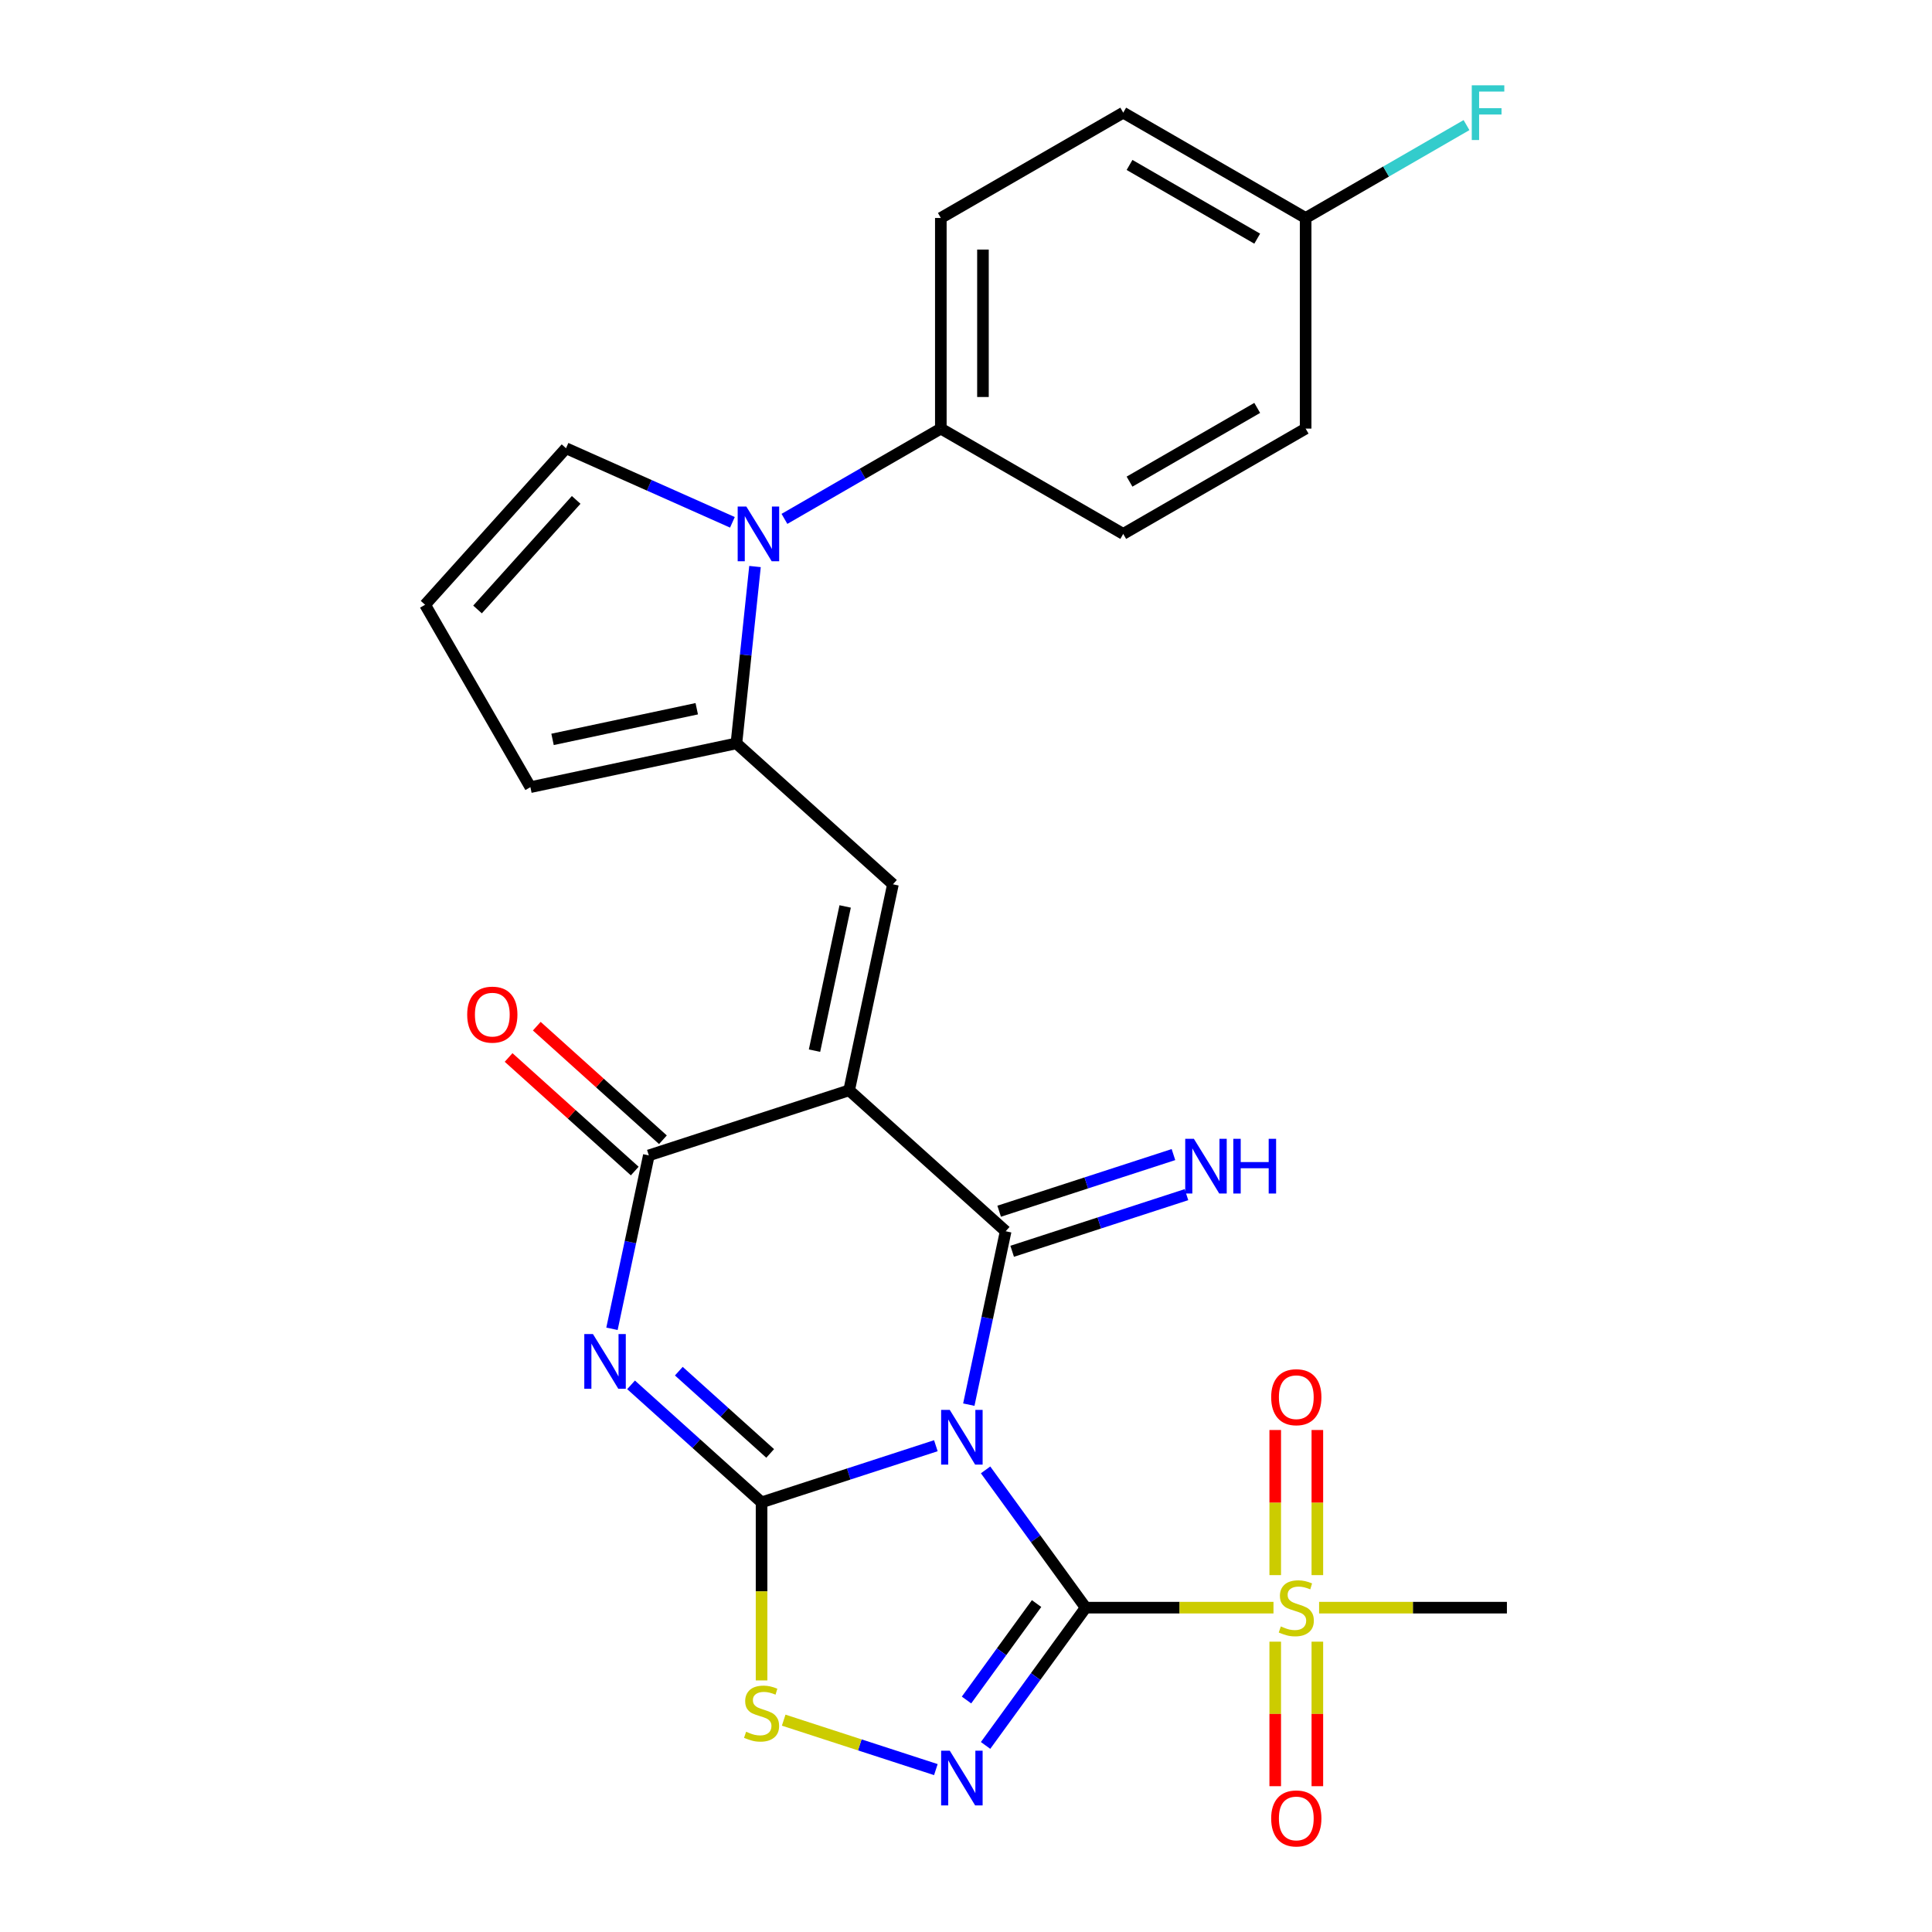 <?xml version='1.0' encoding='iso-8859-1'?>
<svg version='1.1' baseProfile='full'
              xmlns='http://www.w3.org/2000/svg'
                      xmlns:rdkit='http://www.rdkit.org/xml'
                      xmlns:xlink='http://www.w3.org/1999/xlink'
                  xml:space='preserve'
width='1000px' height='1000px' viewBox='0 0 1000 1000'>
<!-- END OF HEADER -->
<rect style='opacity:1.0;fill:#FFFFFF;stroke:none' width='1000' height='1000' x='0' y='0'> </rect>
<path class='bond-0' d='M 510.133,760.812 L 536.038,796.467' style='fill:none;fill-rule:evenodd;stroke:#0000FF;stroke-width:6px;stroke-linecap:butt;stroke-linejoin:miter;stroke-opacity:1' />
<path class='bond-0' d='M 536.038,796.467 L 561.943,832.122' style='fill:none;fill-rule:evenodd;stroke:#000000;stroke-width:6px;stroke-linecap:butt;stroke-linejoin:miter;stroke-opacity:1' />
<path class='bond-1' d='M 484.399,748.302 L 439.292,762.958' style='fill:none;fill-rule:evenodd;stroke:#0000FF;stroke-width:6px;stroke-linecap:butt;stroke-linejoin:miter;stroke-opacity:1' />
<path class='bond-1' d='M 439.292,762.958 L 394.185,777.614' style='fill:none;fill-rule:evenodd;stroke:#000000;stroke-width:6px;stroke-linecap:butt;stroke-linejoin:miter;stroke-opacity:1' />
<path class='bond-3' d='M 501.454,727.041 L 510.992,682.167' style='fill:none;fill-rule:evenodd;stroke:#0000FF;stroke-width:6px;stroke-linecap:butt;stroke-linejoin:miter;stroke-opacity:1' />
<path class='bond-3' d='M 510.992,682.167 L 520.531,637.293' style='fill:none;fill-rule:evenodd;stroke:#000000;stroke-width:6px;stroke-linecap:butt;stroke-linejoin:miter;stroke-opacity:1' />
<path class='bond-5' d='M 561.943,832.122 L 536.038,867.777' style='fill:none;fill-rule:evenodd;stroke:#000000;stroke-width:6px;stroke-linecap:butt;stroke-linejoin:miter;stroke-opacity:1' />
<path class='bond-5' d='M 536.038,867.777 L 510.133,903.433' style='fill:none;fill-rule:evenodd;stroke:#0000FF;stroke-width:6px;stroke-linecap:butt;stroke-linejoin:miter;stroke-opacity:1' />
<path class='bond-5' d='M 536.532,830.003 L 518.399,854.962' style='fill:none;fill-rule:evenodd;stroke:#000000;stroke-width:6px;stroke-linecap:butt;stroke-linejoin:miter;stroke-opacity:1' />
<path class='bond-5' d='M 518.399,854.962 L 500.265,879.92' style='fill:none;fill-rule:evenodd;stroke:#0000FF;stroke-width:6px;stroke-linecap:butt;stroke-linejoin:miter;stroke-opacity:1' />
<path class='bond-7' d='M 561.943,832.122 L 610.548,832.122' style='fill:none;fill-rule:evenodd;stroke:#000000;stroke-width:6px;stroke-linecap:butt;stroke-linejoin:miter;stroke-opacity:1' />
<path class='bond-7' d='M 610.548,832.122 L 659.153,832.122' style='fill:none;fill-rule:evenodd;stroke:#CCCC00;stroke-width:6px;stroke-linecap:butt;stroke-linejoin:miter;stroke-opacity:1' />
<path class='bond-4' d='M 394.185,777.614 L 360.41,747.203' style='fill:none;fill-rule:evenodd;stroke:#000000;stroke-width:6px;stroke-linecap:butt;stroke-linejoin:miter;stroke-opacity:1' />
<path class='bond-4' d='M 360.41,747.203 L 326.635,716.793' style='fill:none;fill-rule:evenodd;stroke:#0000FF;stroke-width:6px;stroke-linecap:butt;stroke-linejoin:miter;stroke-opacity:1' />
<path class='bond-4' d='M 398.641,752.288 L 374.999,731.001' style='fill:none;fill-rule:evenodd;stroke:#000000;stroke-width:6px;stroke-linecap:butt;stroke-linejoin:miter;stroke-opacity:1' />
<path class='bond-4' d='M 374.999,731.001 L 351.357,709.713' style='fill:none;fill-rule:evenodd;stroke:#0000FF;stroke-width:6px;stroke-linecap:butt;stroke-linejoin:miter;stroke-opacity:1' />
<path class='bond-9' d='M 394.185,777.614 L 394.185,823.7' style='fill:none;fill-rule:evenodd;stroke:#000000;stroke-width:6px;stroke-linecap:butt;stroke-linejoin:miter;stroke-opacity:1' />
<path class='bond-9' d='M 394.185,823.7 L 394.185,869.785' style='fill:none;fill-rule:evenodd;stroke:#CCCC00;stroke-width:6px;stroke-linecap:butt;stroke-linejoin:miter;stroke-opacity:1' />
<path class='bond-2' d='M 439.516,564.347 L 520.531,637.293' style='fill:none;fill-rule:evenodd;stroke:#000000;stroke-width:6px;stroke-linecap:butt;stroke-linejoin:miter;stroke-opacity:1' />
<path class='bond-6' d='M 439.516,564.347 L 335.836,598.035' style='fill:none;fill-rule:evenodd;stroke:#000000;stroke-width:6px;stroke-linecap:butt;stroke-linejoin:miter;stroke-opacity:1' />
<path class='bond-8' d='M 439.516,564.347 L 462.182,457.713' style='fill:none;fill-rule:evenodd;stroke:#000000;stroke-width:6px;stroke-linecap:butt;stroke-linejoin:miter;stroke-opacity:1' />
<path class='bond-8' d='M 421.589,543.819 L 437.455,469.175' style='fill:none;fill-rule:evenodd;stroke:#000000;stroke-width:6px;stroke-linecap:butt;stroke-linejoin:miter;stroke-opacity:1' />
<path class='bond-12' d='M 523.899,647.661 L 569.007,633.005' style='fill:none;fill-rule:evenodd;stroke:#000000;stroke-width:6px;stroke-linecap:butt;stroke-linejoin:miter;stroke-opacity:1' />
<path class='bond-12' d='M 569.007,633.005 L 614.114,618.348' style='fill:none;fill-rule:evenodd;stroke:#0000FF;stroke-width:6px;stroke-linecap:butt;stroke-linejoin:miter;stroke-opacity:1' />
<path class='bond-12' d='M 517.162,626.925 L 562.269,612.269' style='fill:none;fill-rule:evenodd;stroke:#000000;stroke-width:6px;stroke-linecap:butt;stroke-linejoin:miter;stroke-opacity:1' />
<path class='bond-12' d='M 562.269,612.269 L 607.377,597.612' style='fill:none;fill-rule:evenodd;stroke:#0000FF;stroke-width:6px;stroke-linecap:butt;stroke-linejoin:miter;stroke-opacity:1' />
<path class='bond-28' d='M 316.759,687.783 L 326.297,642.909' style='fill:none;fill-rule:evenodd;stroke:#0000FF;stroke-width:6px;stroke-linecap:butt;stroke-linejoin:miter;stroke-opacity:1' />
<path class='bond-28' d='M 326.297,642.909 L 335.836,598.035' style='fill:none;fill-rule:evenodd;stroke:#000000;stroke-width:6px;stroke-linecap:butt;stroke-linejoin:miter;stroke-opacity:1' />
<path class='bond-27' d='M 484.399,915.943 L 445.018,903.147' style='fill:none;fill-rule:evenodd;stroke:#0000FF;stroke-width:6px;stroke-linecap:butt;stroke-linejoin:miter;stroke-opacity:1' />
<path class='bond-27' d='M 445.018,903.147 L 405.636,890.351' style='fill:none;fill-rule:evenodd;stroke:#CCCC00;stroke-width:6px;stroke-linecap:butt;stroke-linejoin:miter;stroke-opacity:1' />
<path class='bond-18' d='M 343.13,589.933 L 310.486,560.54' style='fill:none;fill-rule:evenodd;stroke:#000000;stroke-width:6px;stroke-linecap:butt;stroke-linejoin:miter;stroke-opacity:1' />
<path class='bond-18' d='M 310.486,560.54 L 277.841,531.147' style='fill:none;fill-rule:evenodd;stroke:#FF0000;stroke-width:6px;stroke-linecap:butt;stroke-linejoin:miter;stroke-opacity:1' />
<path class='bond-18' d='M 328.541,606.136 L 295.896,576.743' style='fill:none;fill-rule:evenodd;stroke:#000000;stroke-width:6px;stroke-linecap:butt;stroke-linejoin:miter;stroke-opacity:1' />
<path class='bond-18' d='M 295.896,576.743 L 263.252,547.35' style='fill:none;fill-rule:evenodd;stroke:#FF0000;stroke-width:6px;stroke-linecap:butt;stroke-linejoin:miter;stroke-opacity:1' />
<path class='bond-15' d='M 681.86,815.277 L 681.86,777.724' style='fill:none;fill-rule:evenodd;stroke:#CCCC00;stroke-width:6px;stroke-linecap:butt;stroke-linejoin:miter;stroke-opacity:1' />
<path class='bond-15' d='M 681.86,777.724 L 681.86,740.171' style='fill:none;fill-rule:evenodd;stroke:#FF0000;stroke-width:6px;stroke-linecap:butt;stroke-linejoin:miter;stroke-opacity:1' />
<path class='bond-15' d='M 660.057,815.277 L 660.057,777.724' style='fill:none;fill-rule:evenodd;stroke:#CCCC00;stroke-width:6px;stroke-linecap:butt;stroke-linejoin:miter;stroke-opacity:1' />
<path class='bond-15' d='M 660.057,777.724 L 660.057,740.171' style='fill:none;fill-rule:evenodd;stroke:#FF0000;stroke-width:6px;stroke-linecap:butt;stroke-linejoin:miter;stroke-opacity:1' />
<path class='bond-16' d='M 660.057,849.728 L 660.057,887.13' style='fill:none;fill-rule:evenodd;stroke:#CCCC00;stroke-width:6px;stroke-linecap:butt;stroke-linejoin:miter;stroke-opacity:1' />
<path class='bond-16' d='M 660.057,887.13 L 660.057,924.533' style='fill:none;fill-rule:evenodd;stroke:#FF0000;stroke-width:6px;stroke-linecap:butt;stroke-linejoin:miter;stroke-opacity:1' />
<path class='bond-16' d='M 681.86,849.728 L 681.86,887.13' style='fill:none;fill-rule:evenodd;stroke:#CCCC00;stroke-width:6px;stroke-linecap:butt;stroke-linejoin:miter;stroke-opacity:1' />
<path class='bond-16' d='M 681.86,887.13 L 681.86,924.533' style='fill:none;fill-rule:evenodd;stroke:#FF0000;stroke-width:6px;stroke-linecap:butt;stroke-linejoin:miter;stroke-opacity:1' />
<path class='bond-22' d='M 682.764,832.122 L 731.369,832.122' style='fill:none;fill-rule:evenodd;stroke:#CCCC00;stroke-width:6px;stroke-linecap:butt;stroke-linejoin:miter;stroke-opacity:1' />
<path class='bond-22' d='M 731.369,832.122 L 779.975,832.122' style='fill:none;fill-rule:evenodd;stroke:#000000;stroke-width:6px;stroke-linecap:butt;stroke-linejoin:miter;stroke-opacity:1' />
<path class='bond-10' d='M 462.182,457.713 L 381.167,384.767' style='fill:none;fill-rule:evenodd;stroke:#000000;stroke-width:6px;stroke-linecap:butt;stroke-linejoin:miter;stroke-opacity:1' />
<path class='bond-11' d='M 381.167,384.767 L 385.977,339.001' style='fill:none;fill-rule:evenodd;stroke:#000000;stroke-width:6px;stroke-linecap:butt;stroke-linejoin:miter;stroke-opacity:1' />
<path class='bond-11' d='M 385.977,339.001 L 390.788,293.234' style='fill:none;fill-rule:evenodd;stroke:#0000FF;stroke-width:6px;stroke-linecap:butt;stroke-linejoin:miter;stroke-opacity:1' />
<path class='bond-17' d='M 381.167,384.767 L 274.533,407.433' style='fill:none;fill-rule:evenodd;stroke:#000000;stroke-width:6px;stroke-linecap:butt;stroke-linejoin:miter;stroke-opacity:1' />
<path class='bond-17' d='M 360.639,366.841 L 285.995,382.706' style='fill:none;fill-rule:evenodd;stroke:#000000;stroke-width:6px;stroke-linecap:butt;stroke-linejoin:miter;stroke-opacity:1' />
<path class='bond-13' d='M 406.028,268.574 L 446.5,245.208' style='fill:none;fill-rule:evenodd;stroke:#0000FF;stroke-width:6px;stroke-linecap:butt;stroke-linejoin:miter;stroke-opacity:1' />
<path class='bond-13' d='M 446.5,245.208 L 486.973,221.841' style='fill:none;fill-rule:evenodd;stroke:#000000;stroke-width:6px;stroke-linecap:butt;stroke-linejoin:miter;stroke-opacity:1' />
<path class='bond-14' d='M 379.097,270.353 L 336.034,251.181' style='fill:none;fill-rule:evenodd;stroke:#0000FF;stroke-width:6px;stroke-linecap:butt;stroke-linejoin:miter;stroke-opacity:1' />
<path class='bond-14' d='M 336.034,251.181 L 292.971,232.008' style='fill:none;fill-rule:evenodd;stroke:#000000;stroke-width:6px;stroke-linecap:butt;stroke-linejoin:miter;stroke-opacity:1' />
<path class='bond-20' d='M 486.973,221.841 L 486.973,112.825' style='fill:none;fill-rule:evenodd;stroke:#000000;stroke-width:6px;stroke-linecap:butt;stroke-linejoin:miter;stroke-opacity:1' />
<path class='bond-20' d='M 508.776,205.488 L 508.776,129.177' style='fill:none;fill-rule:evenodd;stroke:#000000;stroke-width:6px;stroke-linecap:butt;stroke-linejoin:miter;stroke-opacity:1' />
<path class='bond-21' d='M 486.973,221.841 L 581.383,276.349' style='fill:none;fill-rule:evenodd;stroke:#000000;stroke-width:6px;stroke-linecap:butt;stroke-linejoin:miter;stroke-opacity:1' />
<path class='bond-29' d='M 292.971,232.008 L 220.025,313.023' style='fill:none;fill-rule:evenodd;stroke:#000000;stroke-width:6px;stroke-linecap:butt;stroke-linejoin:miter;stroke-opacity:1' />
<path class='bond-29' d='M 298.232,258.749 L 247.17,315.46' style='fill:none;fill-rule:evenodd;stroke:#000000;stroke-width:6px;stroke-linecap:butt;stroke-linejoin:miter;stroke-opacity:1' />
<path class='bond-19' d='M 274.533,407.433 L 220.025,313.023' style='fill:none;fill-rule:evenodd;stroke:#000000;stroke-width:6px;stroke-linecap:butt;stroke-linejoin:miter;stroke-opacity:1' />
<path class='bond-25' d='M 486.973,112.825 L 581.383,58.317' style='fill:none;fill-rule:evenodd;stroke:#000000;stroke-width:6px;stroke-linecap:butt;stroke-linejoin:miter;stroke-opacity:1' />
<path class='bond-24' d='M 581.383,276.349 L 675.794,221.841' style='fill:none;fill-rule:evenodd;stroke:#000000;stroke-width:6px;stroke-linecap:butt;stroke-linejoin:miter;stroke-opacity:1' />
<path class='bond-24' d='M 584.643,249.29 L 650.731,211.135' style='fill:none;fill-rule:evenodd;stroke:#000000;stroke-width:6px;stroke-linecap:butt;stroke-linejoin:miter;stroke-opacity:1' />
<path class='bond-23' d='M 675.794,112.825 L 675.794,221.841' style='fill:none;fill-rule:evenodd;stroke:#000000;stroke-width:6px;stroke-linecap:butt;stroke-linejoin:miter;stroke-opacity:1' />
<path class='bond-26' d='M 675.794,112.825 L 717.427,88.788' style='fill:none;fill-rule:evenodd;stroke:#000000;stroke-width:6px;stroke-linecap:butt;stroke-linejoin:miter;stroke-opacity:1' />
<path class='bond-26' d='M 717.427,88.788 L 759.059,64.752' style='fill:none;fill-rule:evenodd;stroke:#33CCCC;stroke-width:6px;stroke-linecap:butt;stroke-linejoin:miter;stroke-opacity:1' />
<path class='bond-30' d='M 675.794,112.825 L 581.383,58.317' style='fill:none;fill-rule:evenodd;stroke:#000000;stroke-width:6px;stroke-linecap:butt;stroke-linejoin:miter;stroke-opacity:1' />
<path class='bond-30' d='M 650.731,123.531 L 584.643,85.375' style='fill:none;fill-rule:evenodd;stroke:#000000;stroke-width:6px;stroke-linecap:butt;stroke-linejoin:miter;stroke-opacity:1' />
<path  class='atom-0' d='M 491.605 729.767
L 500.885 744.767
Q 501.805 746.247, 503.285 748.927
Q 504.765 751.607, 504.845 751.767
L 504.845 729.767
L 508.605 729.767
L 508.605 758.087
L 504.725 758.087
L 494.765 741.687
Q 493.605 739.767, 492.365 737.567
Q 491.165 735.367, 490.805 734.687
L 490.805 758.087
L 487.125 758.087
L 487.125 729.767
L 491.605 729.767
' fill='#0000FF'/>
<path  class='atom-5' d='M 306.91 690.508
L 316.19 705.508
Q 317.11 706.988, 318.59 709.668
Q 320.07 712.348, 320.15 712.508
L 320.15 690.508
L 323.91 690.508
L 323.91 718.828
L 320.03 718.828
L 310.07 702.428
Q 308.91 700.508, 307.67 698.308
Q 306.47 696.108, 306.11 695.428
L 306.11 718.828
L 302.43 718.828
L 302.43 690.508
L 306.91 690.508
' fill='#0000FF'/>
<path  class='atom-6' d='M 491.605 906.158
L 500.885 921.158
Q 501.805 922.638, 503.285 925.318
Q 504.765 927.998, 504.845 928.158
L 504.845 906.158
L 508.605 906.158
L 508.605 934.478
L 504.725 934.478
L 494.765 918.078
Q 493.605 916.158, 492.365 913.958
Q 491.165 911.758, 490.805 911.078
L 490.805 934.478
L 487.125 934.478
L 487.125 906.158
L 491.605 906.158
' fill='#0000FF'/>
<path  class='atom-8' d='M 662.959 841.842
Q 663.279 841.962, 664.599 842.522
Q 665.919 843.082, 667.359 843.442
Q 668.839 843.762, 670.279 843.762
Q 672.959 843.762, 674.519 842.482
Q 676.079 841.162, 676.079 838.882
Q 676.079 837.322, 675.279 836.362
Q 674.519 835.402, 673.319 834.882
Q 672.119 834.362, 670.119 833.762
Q 667.599 833.002, 666.079 832.282
Q 664.599 831.562, 663.519 830.042
Q 662.479 828.522, 662.479 825.962
Q 662.479 822.402, 664.879 820.202
Q 667.319 818.002, 672.119 818.002
Q 675.399 818.002, 679.119 819.562
L 678.199 822.642
Q 674.799 821.242, 672.239 821.242
Q 669.479 821.242, 667.959 822.402
Q 666.439 823.522, 666.479 825.482
Q 666.479 827.002, 667.239 827.922
Q 668.039 828.842, 669.159 829.362
Q 670.319 829.882, 672.239 830.482
Q 674.799 831.282, 676.319 832.082
Q 677.839 832.882, 678.919 834.522
Q 680.039 836.122, 680.039 838.882
Q 680.039 842.802, 677.399 844.922
Q 674.799 847.002, 670.439 847.002
Q 667.919 847.002, 665.999 846.442
Q 664.119 845.922, 661.879 845.002
L 662.959 841.842
' fill='#CCCC00'/>
<path  class='atom-10' d='M 386.185 896.35
Q 386.505 896.47, 387.825 897.03
Q 389.145 897.59, 390.585 897.95
Q 392.065 898.27, 393.505 898.27
Q 396.185 898.27, 397.745 896.99
Q 399.305 895.67, 399.305 893.39
Q 399.305 891.83, 398.505 890.87
Q 397.745 889.91, 396.545 889.39
Q 395.345 888.87, 393.345 888.27
Q 390.825 887.51, 389.305 886.79
Q 387.825 886.07, 386.745 884.55
Q 385.705 883.03, 385.705 880.47
Q 385.705 876.91, 388.105 874.71
Q 390.545 872.51, 395.345 872.51
Q 398.625 872.51, 402.345 874.07
L 401.425 877.15
Q 398.025 875.75, 395.465 875.75
Q 392.705 875.75, 391.185 876.91
Q 389.665 878.03, 389.705 879.99
Q 389.705 881.51, 390.465 882.43
Q 391.265 883.35, 392.385 883.87
Q 393.545 884.39, 395.465 884.99
Q 398.025 885.79, 399.545 886.59
Q 401.065 887.39, 402.145 889.03
Q 403.265 890.63, 403.265 893.39
Q 403.265 897.31, 400.625 899.43
Q 398.025 901.51, 393.665 901.51
Q 391.145 901.51, 389.225 900.95
Q 387.345 900.43, 385.105 899.51
L 386.185 896.35
' fill='#CCCC00'/>
<path  class='atom-12' d='M 386.302 262.189
L 395.582 277.189
Q 396.502 278.669, 397.982 281.349
Q 399.462 284.029, 399.542 284.189
L 399.542 262.189
L 403.302 262.189
L 403.302 290.509
L 399.422 290.509
L 389.462 274.109
Q 388.302 272.189, 387.062 269.989
Q 385.862 267.789, 385.502 267.109
L 385.502 290.509
L 381.822 290.509
L 381.822 262.189
L 386.302 262.189
' fill='#0000FF'/>
<path  class='atom-13' d='M 617.951 589.445
L 627.231 604.445
Q 628.151 605.925, 629.631 608.605
Q 631.111 611.285, 631.191 611.445
L 631.191 589.445
L 634.951 589.445
L 634.951 617.765
L 631.071 617.765
L 621.111 601.365
Q 619.951 599.445, 618.711 597.245
Q 617.511 595.045, 617.151 594.365
L 617.151 617.765
L 613.471 617.765
L 613.471 589.445
L 617.951 589.445
' fill='#0000FF'/>
<path  class='atom-13' d='M 638.351 589.445
L 642.191 589.445
L 642.191 601.485
L 656.671 601.485
L 656.671 589.445
L 660.511 589.445
L 660.511 617.765
L 656.671 617.765
L 656.671 604.685
L 642.191 604.685
L 642.191 617.765
L 638.351 617.765
L 638.351 589.445
' fill='#0000FF'/>
<path  class='atom-16' d='M 657.959 723.186
Q 657.959 716.386, 661.319 712.586
Q 664.679 708.786, 670.959 708.786
Q 677.239 708.786, 680.599 712.586
Q 683.959 716.386, 683.959 723.186
Q 683.959 730.066, 680.559 733.986
Q 677.159 737.866, 670.959 737.866
Q 664.719 737.866, 661.319 733.986
Q 657.959 730.106, 657.959 723.186
M 670.959 734.666
Q 675.279 734.666, 677.599 731.786
Q 679.959 728.866, 679.959 723.186
Q 679.959 717.626, 677.599 714.826
Q 675.279 711.986, 670.959 711.986
Q 666.639 711.986, 664.279 714.786
Q 661.959 717.586, 661.959 723.186
Q 661.959 728.906, 664.279 731.786
Q 666.639 734.666, 670.959 734.666
' fill='#FF0000'/>
<path  class='atom-17' d='M 657.959 941.218
Q 657.959 934.418, 661.319 930.618
Q 664.679 926.818, 670.959 926.818
Q 677.239 926.818, 680.599 930.618
Q 683.959 934.418, 683.959 941.218
Q 683.959 948.098, 680.559 952.018
Q 677.159 955.898, 670.959 955.898
Q 664.719 955.898, 661.319 952.018
Q 657.959 948.138, 657.959 941.218
M 670.959 952.698
Q 675.279 952.698, 677.599 949.818
Q 679.959 946.898, 679.959 941.218
Q 679.959 935.658, 677.599 932.858
Q 675.279 930.018, 670.959 930.018
Q 666.639 930.018, 664.279 932.818
Q 661.959 935.618, 661.959 941.218
Q 661.959 946.938, 664.279 949.818
Q 666.639 952.698, 670.959 952.698
' fill='#FF0000'/>
<path  class='atom-19' d='M 241.821 525.169
Q 241.821 518.369, 245.181 514.569
Q 248.541 510.769, 254.821 510.769
Q 261.101 510.769, 264.461 514.569
Q 267.821 518.369, 267.821 525.169
Q 267.821 532.049, 264.421 535.969
Q 261.021 539.849, 254.821 539.849
Q 248.581 539.849, 245.181 535.969
Q 241.821 532.089, 241.821 525.169
M 254.821 536.649
Q 259.141 536.649, 261.461 533.769
Q 263.821 530.849, 263.821 525.169
Q 263.821 519.609, 261.461 516.809
Q 259.141 513.969, 254.821 513.969
Q 250.501 513.969, 248.141 516.769
Q 245.821 519.569, 245.821 525.169
Q 245.821 530.889, 248.141 533.769
Q 250.501 536.649, 254.821 536.649
' fill='#FF0000'/>
<path  class='atom-27' d='M 761.784 44.157
L 778.624 44.157
L 778.624 47.397
L 765.584 47.397
L 765.584 55.997
L 777.184 55.997
L 777.184 59.277
L 765.584 59.277
L 765.584 72.477
L 761.784 72.477
L 761.784 44.157
' fill='#33CCCC'/>
</svg>
